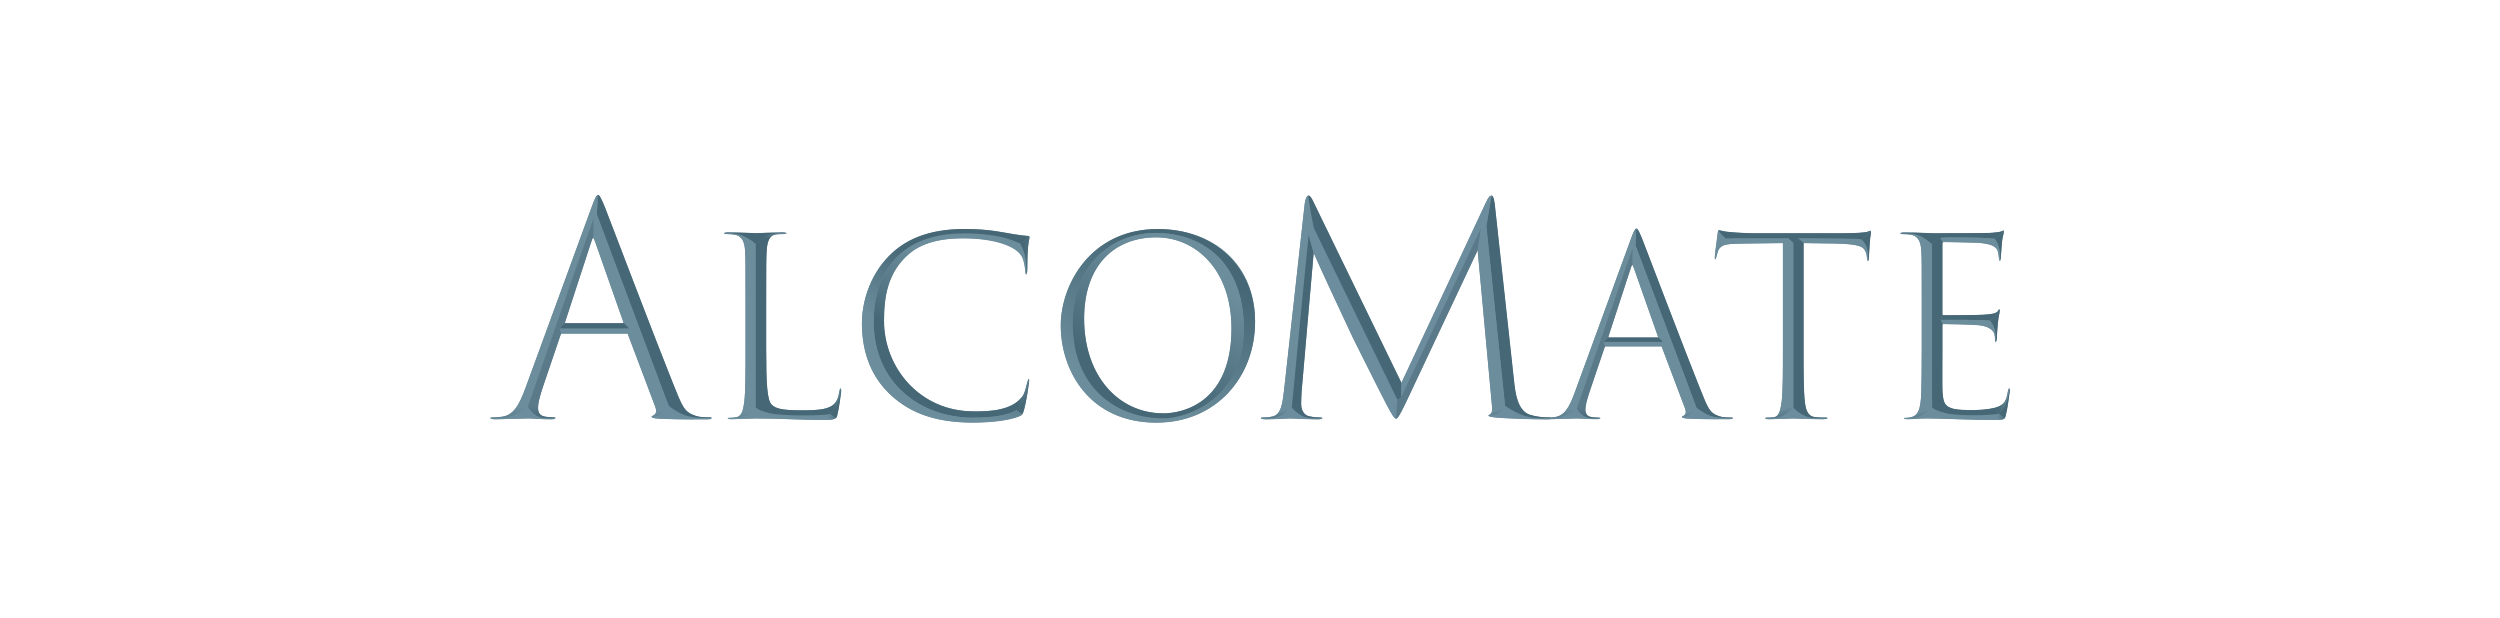 <?xml version="1.0" encoding="UTF-8"?>
<svg id="Layer_2" data-name="Layer 2" xmlns="http://www.w3.org/2000/svg" xmlns:xlink="http://www.w3.org/1999/xlink" viewBox="0 0 510 126">
  <defs>
    <style>
      .cls-1 {
        fill: none;
      }

      .cls-1, .cls-2, .cls-3, .cls-4, .cls-5, .cls-6, .cls-7, .cls-8, .cls-9, .cls-10, .cls-11, .cls-12, .cls-13, .cls-14, .cls-15, .cls-16, .cls-17, .cls-18, .cls-19, .cls-20, .cls-21, .cls-22, .cls-23, .cls-24, .cls-25, .cls-26, .cls-27, .cls-28, .cls-29, .cls-30, .cls-31, .cls-32, .cls-33, .cls-34, .cls-35, .cls-36, .cls-37 {
        stroke-width: 0px;
      }

      .cls-2 {
        fill: url(#linear-gradient);
      }

      .cls-3 {
        fill: url(#linear-gradient-33);
      }

      .cls-4 {
        fill: url(#linear-gradient-29);
      }

      .cls-5 {
        fill: url(#linear-gradient-32);
      }

      .cls-6 {
        fill: url(#linear-gradient-30);
      }

      .cls-7 {
        fill: url(#linear-gradient-31);
      }

      .cls-8 {
        fill: url(#linear-gradient-28);
      }

      .cls-9 {
        fill: url(#linear-gradient-25);
      }

      .cls-10 {
        fill: url(#linear-gradient-11);
      }

      .cls-11 {
        fill: url(#linear-gradient-12);
      }

      .cls-12 {
        fill: url(#linear-gradient-13);
      }

      .cls-13 {
        fill: url(#linear-gradient-10);
      }

      .cls-14 {
        fill: url(#linear-gradient-17);
      }

      .cls-15 {
        fill: url(#linear-gradient-16);
      }

      .cls-16 {
        fill: url(#linear-gradient-19);
      }

      .cls-17 {
        fill: url(#linear-gradient-15);
      }

      .cls-18 {
        fill: url(#linear-gradient-23);
      }

      .cls-19 {
        fill: url(#linear-gradient-21);
      }

      .cls-20 {
        fill: url(#linear-gradient-18);
      }

      .cls-21 {
        fill: url(#linear-gradient-14);
      }

      .cls-22 {
        fill: url(#linear-gradient-22);
      }

      .cls-23 {
        fill: url(#linear-gradient-20);
      }

      .cls-24 {
        fill: url(#linear-gradient-27);
      }

      .cls-25 {
        fill: url(#linear-gradient-24);
      }

      .cls-26 {
        fill: url(#linear-gradient-26);
      }

      .cls-27 {
        fill: url(#linear-gradient-4);
      }

      .cls-28 {
        fill: url(#linear-gradient-2);
      }

      .cls-29 {
        fill: url(#linear-gradient-3);
      }

      .cls-30 {
        fill: url(#linear-gradient-8);
      }

      .cls-31 {
        fill: url(#linear-gradient-9);
      }

      .cls-32 {
        fill: url(#linear-gradient-7);
      }

      .cls-33 {
        fill: url(#linear-gradient-5);
      }

      .cls-34 {
        fill: url(#linear-gradient-6);
      }

      .cls-35 {
        fill: #6c8d9d;
      }

      .cls-36 {
        fill: #466776;
      }

      .cls-37 {
        fill: #5a7a89;
      }
    </style>
    <linearGradient id="linear-gradient" x1="-50.22" y1="-333.24" x2="-48.74" y2="-333.24" gradientTransform="translate(11641.04 1775.54) rotate(90) scale(34.6 -34.6)" gradientUnits="userSpaceOnUse">
      <stop offset="0" stop-color="#466775"/>
      <stop offset=".06" stop-color="#6c8d9c"/>
      <stop offset=".88" stop-color="#6c8d9c"/>
      <stop offset=".99" stop-color="#466775"/>
      <stop offset="1" stop-color="#466775"/>
    </linearGradient>
    <linearGradient id="linear-gradient-2" x1="-50.18" y1="-333.64" x2="-48.69" y2="-333.64" gradientTransform="translate(10122.88 -1543.48) rotate(72.42) scale(30.01 -30.01)" gradientUnits="userSpaceOnUse">
      <stop offset="0" stop-color="#6c8d9c"/>
      <stop offset=".04" stop-color="#6c8d9c"/>
      <stop offset=".91" stop-color="#6c8d9c"/>
      <stop offset=".96" stop-color="#466775"/>
      <stop offset="1" stop-color="#466775"/>
    </linearGradient>
    <linearGradient id="linear-gradient-3" x1="-52.54" y1="-332.82" x2="-51.06" y2="-332.82" gradientTransform="translate(-9036.93 -1359.38) rotate(-90) scale(27.5 -27.5)" gradientUnits="userSpaceOnUse">
      <stop offset="0" stop-color="#466775"/>
      <stop offset="0" stop-color="#466775"/>
      <stop offset=".06" stop-color="#5a7a89"/>
      <stop offset=".87" stop-color="#5a7a89"/>
      <stop offset="1" stop-color="#5a7a89"/>
    </linearGradient>
    <linearGradient id="linear-gradient-4" x1="-49.84" y1="-333.32" x2="-48.36" y2="-333.32" gradientTransform="translate(8766.48 -288.91) rotate(79.25) scale(25.59 -25.59)" gradientUnits="userSpaceOnUse">
      <stop offset="0" stop-color="#6c8d9c"/>
      <stop offset=".04" stop-color="#6c8d9c"/>
      <stop offset=".93" stop-color="#6c8d9c"/>
      <stop offset=".99" stop-color="#466775"/>
      <stop offset="1" stop-color="#466775"/>
    </linearGradient>
    <linearGradient id="linear-gradient-5" x1="-51.26" y1="-329.2" x2="-49.78" y2="-329.2" gradientTransform="translate(-845.29 6615.7) rotate(-180) scale(19.84 -19.84)" gradientUnits="userSpaceOnUse">
      <stop offset="0" stop-color="#466775"/>
      <stop offset=".1" stop-color="#6c8d9c"/>
      <stop offset="1" stop-color="#6c8d9c"/>
    </linearGradient>
    <linearGradient id="linear-gradient-6" x1="-52.36" y1="-335.11" x2="-50.88" y2="-335.11" gradientTransform="translate(-2162.33 -5495.57) rotate(-31.38) scale(17.83 -17.83)" gradientUnits="userSpaceOnUse">
      <stop offset="0" stop-color="#466775"/>
      <stop offset=".75" stop-color="#466775"/>
      <stop offset=".9" stop-color="#6c8d9c"/>
      <stop offset="1" stop-color="#6c8d9c"/>
    </linearGradient>
    <linearGradient id="linear-gradient-7" x1="-54.76" y1="-334.55" x2="-53.28" y2="-334.55" gradientTransform="translate(-2361.09 -1227.52) rotate(-72.3) scale(8.36 -8.36)" gradientUnits="userSpaceOnUse">
      <stop offset="0" stop-color="#466775"/>
      <stop offset=".6" stop-color="#466775"/>
      <stop offset=".77" stop-color="#6c8d9c"/>
      <stop offset="1" stop-color="#6c8d9c"/>
    </linearGradient>
    <linearGradient id="linear-gradient-8" x1="-49.74" y1="-339.07" x2="-48.26" y2="-339.07" gradientTransform="translate(791.61 -3940.63) scale(11.86 -11.86)" gradientUnits="userSpaceOnUse">
      <stop offset="0" stop-color="#466775"/>
      <stop offset=".38" stop-color="#466775"/>
      <stop offset=".77" stop-color="#6c8d9c"/>
      <stop offset="1" stop-color="#6c8d9c"/>
    </linearGradient>
    <linearGradient id="linear-gradient-9" x1="-49.91" y1="-336.11" x2="-48.43" y2="-336.11" gradientTransform="translate(895.91 -4618.37) scale(13.9 -13.9)" gradientUnits="userSpaceOnUse">
      <stop offset="0" stop-color="#466775"/>
      <stop offset=".31" stop-color="#466775"/>
      <stop offset=".73" stop-color="#6c8d9c"/>
      <stop offset="1" stop-color="#6c8d9c"/>
    </linearGradient>
    <linearGradient id="linear-gradient-10" x1="-53.63" y1="-337.37" x2="-52.15" y2="-337.37" gradientTransform="translate(-1840.84 -2139.16) rotate(-51.64) scale(8.85 -8.85)" gradientUnits="userSpaceOnUse">
      <stop offset="0" stop-color="#466775"/>
      <stop offset=".29" stop-color="#466775"/>
      <stop offset=".9" stop-color="#6c8d9c"/>
      <stop offset="1" stop-color="#6c8d9c"/>
    </linearGradient>
    <linearGradient id="linear-gradient-11" x1="-52.3" y1="-333.97" x2="-50.82" y2="-333.97" gradientTransform="translate(-7393.22 -4726.1) rotate(-66.5) scale(26.56 -26.56)" gradientUnits="userSpaceOnUse">
      <stop offset="0" stop-color="#466775"/>
      <stop offset=".36" stop-color="#466775"/>
      <stop offset=".79" stop-color="#6c8d9c"/>
      <stop offset="1" stop-color="#6c8d9c"/>
    </linearGradient>
    <linearGradient id="linear-gradient-12" x1="-51.75" y1="-333.97" x2="-50.27" y2="-333.97" gradientTransform="translate(-7555.06 -8667.68) rotate(-50.3) scale(34.56 -34.56)" gradientUnits="userSpaceOnUse">
      <stop offset="0" stop-color="#6c8d9c"/>
      <stop offset=".18" stop-color="#6c8d9c"/>
      <stop offset=".48" stop-color="#466775"/>
      <stop offset=".81" stop-color="#466775"/>
      <stop offset="1" stop-color="#6c8d9c"/>
    </linearGradient>
    <linearGradient id="linear-gradient-13" x1="-52.02" y1="-334.51" x2="-50.54" y2="-334.51" gradientTransform="translate(-7010.46 -5109.71) rotate(-63.18) scale(26.31 -26.31)" gradientUnits="userSpaceOnUse">
      <stop offset="0" stop-color="#6c8d9c"/>
      <stop offset=".11" stop-color="#6c8d9c"/>
      <stop offset=".86" stop-color="#466775"/>
      <stop offset="1" stop-color="#466775"/>
    </linearGradient>
    <linearGradient id="linear-gradient-14" x1="-52.01" y1="-334.59" x2="-50.53" y2="-334.59" gradientTransform="translate(-6594.88 -5075.45) rotate(-61.74) scale(25.26 -25.26)" gradientUnits="userSpaceOnUse">
      <stop offset="0" stop-color="#466775"/>
      <stop offset=".19" stop-color="#466775"/>
      <stop offset=".85" stop-color="#6c8d9c"/>
      <stop offset="1" stop-color="#6c8d9c"/>
    </linearGradient>
    <linearGradient id="linear-gradient-15" x1="-49.96" y1="-332.1" x2="-48.47" y2="-332.1" gradientTransform="translate(10838.99 -115.77) rotate(80.6) scale(31.51 -31.51)" gradientUnits="userSpaceOnUse">
      <stop offset="0" stop-color="#6c8d9c"/>
      <stop offset=".93" stop-color="#6c8d9c"/>
      <stop offset=".97" stop-color="#466775"/>
      <stop offset="1" stop-color="#466775"/>
    </linearGradient>
    <linearGradient id="linear-gradient-16" x1="-49.33" y1="-331.64" x2="-47.85" y2="-331.64" gradientTransform="translate(8836.72 -1316.99) rotate(72.45) scale(25.79 -25.79)" gradientUnits="userSpaceOnUse">
      <stop offset="0" stop-color="#6c8d9c"/>
      <stop offset=".92" stop-color="#6c8d9c"/>
      <stop offset=".98" stop-color="#466775"/>
      <stop offset="1" stop-color="#466775"/>
    </linearGradient>
    <linearGradient id="linear-gradient-17" x1="-50" y1="-330.95" x2="-48.52" y2="-330.95" gradientTransform="translate(10057.74 1515.65) rotate(90) scale(29.41 -29.41)" xlink:href="#linear-gradient"/>
    <linearGradient id="linear-gradient-18" x1="-49.14" y1="-331.2" x2="-47.66" y2="-331.2" gradientTransform="translate(8767.31 -1305.52) rotate(72.42) scale(25.51 -25.51)" xlink:href="#linear-gradient-2"/>
    <linearGradient id="linear-gradient-19" x1="-52.82" y1="-335.7" x2="-51.33" y2="-335.7" gradientTransform="translate(-7518.53 -1149.03) rotate(-90) scale(23.37 -23.37)" xlink:href="#linear-gradient-3"/>
    <linearGradient id="linear-gradient-20" x1="-34.96" y1="-343.49" x2="-33.48" y2="-343.49" gradientTransform="translate(485.24 -1293.11) scale(3.91 -3.91)" gradientUnits="userSpaceOnUse">
      <stop offset="0" stop-color="#6c8d9c"/>
      <stop offset=".65" stop-color="#6c8d9c"/>
      <stop offset="1" stop-color="#6c8d9c"/>
    </linearGradient>
    <linearGradient id="linear-gradient-21" x1="-54.44" y1="-330.89" x2="-52.96" y2="-330.89" gradientTransform="translate(-711.69 6593.7) rotate(-180) scale(19.77 -19.77)" gradientUnits="userSpaceOnUse">
      <stop offset="0" stop-color="#6c8d9c"/>
      <stop offset=".44" stop-color="#6c8d9c"/>
      <stop offset=".95" stop-color="#466775"/>
      <stop offset="1" stop-color="#466775"/>
    </linearGradient>
    <linearGradient id="linear-gradient-22" x1="-43.81" y1="-337.39" x2="-42.33" y2="-337.39" gradientTransform="translate(785.48 -3172.66) scale(9.55 -9.55)" gradientUnits="userSpaceOnUse">
      <stop offset="0" stop-color="#6c8d9c"/>
      <stop offset=".85" stop-color="#6c8d9c"/>
      <stop offset=".93" stop-color="#6c8d9c"/>
      <stop offset="1" stop-color="#6c8d9c"/>
    </linearGradient>
    <linearGradient id="linear-gradient-23" x1="-58.65" y1="-328.95" x2="-57.16" y2="-328.95" gradientTransform="translate(-185.96 3247.03) rotate(-180) scale(9.72 -9.72)" gradientUnits="userSpaceOnUse">
      <stop offset="0" stop-color="#6c8d9c"/>
      <stop offset=".25" stop-color="#466775"/>
      <stop offset="1" stop-color="#466775"/>
    </linearGradient>
    <linearGradient id="linear-gradient-24" x1="-50.19" y1="-363.77" x2="-48.71" y2="-363.77" gradientTransform="translate(-402.32 -467.02) rotate(-63.98) scale(2.55 -2.55)" gradientUnits="userSpaceOnUse">
      <stop offset="0" stop-color="#466775"/>
      <stop offset=".42" stop-color="#466775"/>
      <stop offset=".87" stop-color="#6c8d9c"/>
      <stop offset="1" stop-color="#6c8d9c"/>
    </linearGradient>
    <linearGradient id="linear-gradient-25" x1="-49.14" y1="-330.8" x2="-47.65" y2="-330.8" gradientTransform="translate(8719.83 -939.35) rotate(74.81) scale(25.18 -25.18)" gradientUnits="userSpaceOnUse">
      <stop offset="0" stop-color="#6c8d9c"/>
      <stop offset=".04" stop-color="#6c8d9c"/>
      <stop offset=".93" stop-color="#6c8d9c"/>
      <stop offset=".99" stop-color="#466775"/>
      <stop offset="1" stop-color="#466775"/>
    </linearGradient>
    <linearGradient id="linear-gradient-26" x1="-43.33" y1="-338.42" x2="-41.84" y2="-338.42" gradientTransform="translate(838.39 -3388) scale(10.2 -10.2)" gradientUnits="userSpaceOnUse">
      <stop offset="0" stop-color="#466775"/>
      <stop offset=".71" stop-color="#466775"/>
      <stop offset="1" stop-color="#6c8d9c"/>
    </linearGradient>
    <linearGradient id="linear-gradient-27" x1="-40.64" y1="-340.75" x2="-39.16" y2="-340.75" gradientTransform="translate(703.53 -2507.61) scale(7.56 -7.56)" gradientUnits="userSpaceOnUse">
      <stop offset="0" stop-color="#6c8d9c"/>
      <stop offset=".8" stop-color="#6c8d9c"/>
      <stop offset=".92" stop-color="#6c8d9c"/>
      <stop offset="1" stop-color="#6c8d9c"/>
    </linearGradient>
    <linearGradient id="linear-gradient-28" x1="-49.09" y1="-330.31" x2="-47.61" y2="-330.31" gradientTransform="translate(8600.77 -607.87) rotate(76.97) scale(24.67 -24.67)" gradientUnits="userSpaceOnUse">
      <stop offset="0" stop-color="#6c8d9c"/>
      <stop offset=".02" stop-color="#6c8d9c"/>
      <stop offset=".94" stop-color="#6c8d9c"/>
      <stop offset="1" stop-color="#466775"/>
    </linearGradient>
    <linearGradient id="linear-gradient-29" x1="-58.99" y1="-325.68" x2="-57.51" y2="-325.68" gradientTransform="translate(-199.41 3444.14) rotate(-180) scale(10.32 -10.32)" gradientUnits="userSpaceOnUse">
      <stop offset="0" stop-color="#466775"/>
      <stop offset="0" stop-color="#466775"/>
      <stop offset=".13" stop-color="#6c8d9c"/>
      <stop offset="1" stop-color="#6c8d9c"/>
    </linearGradient>
    <linearGradient id="linear-gradient-30" x1="-46.31" y1="-335.45" x2="-44.83" y2="-335.45" gradientTransform="translate(1134.03 -5356.33) scale(16.11 -16.11)" gradientUnits="userSpaceOnUse">
      <stop offset="0" stop-color="#466775"/>
      <stop offset=".85" stop-color="#466775"/>
      <stop offset="1" stop-color="#6c8d9c"/>
    </linearGradient>
    <linearGradient id="linear-gradient-31" x1="-44.55" y1="-343.62" x2="-43.07" y2="-343.62" gradientTransform="translate(-631.93 -2244.37) rotate(-31.4) scale(7.36 -7.36)" gradientUnits="userSpaceOnUse">
      <stop offset="0" stop-color="#466775"/>
      <stop offset=".19" stop-color="#466775"/>
      <stop offset=".57" stop-color="#6c8d9c"/>
      <stop offset="1" stop-color="#6c8d9c"/>
    </linearGradient>
    <linearGradient id="linear-gradient-32" x1="-41.88" y1="-337.9" x2="-40.4" y2="-337.9" gradientTransform="translate(753.1 -2836.06) scale(8.54 -8.54)" gradientUnits="userSpaceOnUse">
      <stop offset="0" stop-color="#6c8d9c"/>
      <stop offset=".82" stop-color="#6c8d9c"/>
      <stop offset=".92" stop-color="#6c8d9c"/>
      <stop offset="1" stop-color="#6c8d9c"/>
    </linearGradient>
    <linearGradient id="linear-gradient-33" x1="-36.21" y1="-357.85" x2="-34.73" y2="-357.85" gradientTransform="translate(-138.46 -890.44) rotate(-35.37) scale(3.05 -3.05)" gradientUnits="userSpaceOnUse">
      <stop offset="0" stop-color="#466775"/>
      <stop offset=".54" stop-color="#466775"/>
      <stop offset=".58" stop-color="#6c8d9c"/>
      <stop offset="1" stop-color="#6c8d9c"/>
    </linearGradient>
  </defs>
  <g id="Layer_2-2" data-name="Layer 2">
    <g>
      <g id="Layer_10" data-name="Layer 10">
        <rect class="cls-1" width="510" height="126"/>
      </g>
      <g>
        <g>
          <path class="cls-35" d="m121,48.51c-.13,0-.22.26-.43.9l-.03.08-5.28,16.19c-.04.12-.06.21-.02.25.03.04.08.06.11.06h11.68c.11,0,.16-.03.19-.06.03-.04,0-.1-.02-.17,0-.02-.02-.05-.02-.07l-5.69-16.19c-.25-.69-.36-.98-.49-.98m20.52,37.02c-2.62,0-4.86-.04-6.84-.13-1.58-.06-1.75-.29-1.75-.39,0-.08.12-.13.28-.21.04-.02.08-.04.12-.06.38-.23.76-.63.37-1.76l-5.57-14.75c-.06-.19-.07-.18-.26-.18h-13.28c-.14,0-.15,0-.26.3l-3.62,10.67c-.99,2.96-1.2,4.43-.75,5.25.2.36.53.59,1.01.71.77.18,1.43.18,1.79.18.42,0,.56.08.56.15,0,.03-.16.21-.86.21-1.42,0-2.65-.07-3.54-.13-.48-.03-.85-.05-1.08-.05-.2,0-.95.02-1.9.05-1.65.05-3.9.12-4.92.12-.81,0-.98-.17-.98-.21,0-.1.19-.15.56-.15.48,0,.89,0,1.78-.12,2.37-.3,3.55-2.35,4.89-6.01l13.4-36.64c.62-1.77,1.05-2.59,1.34-2.59.23,0,.54.42,1.4,2.53.2.52,1.02,2.66,2.16,5.63,3.1,8.11,8.88,23.21,11.54,29.83.14.34.27.66.39.97,1.77,4.41,2.14,5.32,4.43,6.1.89.3,2.02.3,2.62.3.42,0,.62.05.62.15,0,0-.02.21-.86.21-.2,0-.48,0-.82,0-.53,0-1.19,0-1.95,0"/>
          <path class="cls-35" d="m139.29,84.55c-1.15-.52-2.42-1.33-2.92-1.85-.22.55-1.05,1.52-2.09,2.03-.5.24-.94.31-1.37.27,0,0,0,.01,0,.02,0,.12.18.36,1.78.42,4.09.18,8.3.12,9.61.12.7,0,.86-.15.89-.22-2.25,0-4.4-.11-5.89-.77"/>
          <path class="cls-35" d="m109.47,84.83c-.87-.52-1.47-1.28-1.8-1.83-.52.42-1.54,1.03-2.95,1.71-1.34.64-2.74.66-4.72.59,0,0,0,0,0,0,0,.06.18.24,1.01.24,1.6,0,6.29-.18,6.82-.18.65,0,2.43.18,4.62.18.71,0,.89-.18.89-.24,0,0,0,0,0,0-1.61.06-2.9.1-3.87-.48"/>
          <path class="cls-36" d="m144.53,85.13c-.59,0-1.72,0-2.61-.3-2.43-.83-2.67-1.78-4.8-7.06-3.62-9.01-12.93-33.5-13.7-35.46-.89-2.19-1.19-2.55-1.42-2.55,0,0-.01,0-.02,0l-.21,4.01,14.61,38.92s0,0,0,0c.49.53,1.76,1.34,2.92,1.85,1.49.67,3.64.77,5.89.77,0,0,0-.01,0-.02,0-.12-.18-.18-.65-.18"/>
          <path class="cls-2" d="m121.76,43.78l.21-4.01c-.24.02-.59.48-1.34,2.61l-13.4,36.64c-1.36,3.74-2.55,5.69-4.86,5.99-.89.12-1.3.12-1.78.12-.41,0-.58.06-.59.17,1.98.07,3.37.05,4.72-.59,1.42-.67,2.43-1.29,2.95-1.71,3.35-9.64,13.26-38.18,13.41-38.42.34-.49.68-.81.68-.81"/>
          <path class="cls-28" d="m121.76,43.78s-.34.31-.68.81l-.09,3.96c.11-.01.23.3.47.96l5.69,16.19c.03.09.06.15.05.18l1.13,1.12-.31,1.09s.05.07.08.16l5.57,14.76c.42,1.19-.06,1.54-.36,1.72-.23.11-.4.17-.41.28.43.04.87-.03,1.37-.27,1.04-.5,1.87-1.47,2.09-2.02l-14.61-38.92"/>
          <path class="cls-29" d="m115.3,65.68l5.28-16.19c.21-.62.31-.94.42-.96l.09-3.96c-.16.23-10.07,28.77-13.41,38.41.33.55.93,1.31,1.8,1.83.97.58,2.26.54,3.87.48,0-.12-.24-.18-.59-.18s-1.01,0-1.78-.18c-1.66-.42-1.48-2.19-.24-5.93l3.62-10.67c.07-.18.1-.25.14-.28l-.31-1.09,1.1-1.09s-.02-.1.02-.21"/>
          <path class="cls-35" d="m114.17,66.99l.31,1.09s.05-.02.1-.02h13.28c.09,0,.13,0,.16.02l.31-1.09h-14.17"/>
          <path class="cls-36" d="m127.21,65.87s-.05.05-.17.05h-11.68s-.07,0-.08-.02l-1.1,1.09h14.17l-1.13-1.12"/>
        </g>
        <g>
          <path class="cls-35" d="m167.7,85.65c-2.1,0-4.16-.07-6.34-.14-2.28-.08-4.64-.16-7.16-.16-.59,0-1.46.04-2.38.07-.93.04-1.89.08-2.56.08s-.78-.08-.78-.13c0-.08.13-.13.33-.13.59,0,1.13-.05,1.52-.15,1.12-.25,1.33-1.76,1.53-3.22v-.03c.24-2.12.23-6.01.23-10.94v-8.87c0-7.86.01-9.27-.09-10.89-.09-1.48-.41-3.02-2.23-3.3-.36-.05-.76-.1-1.41-.1-.52,0-.63-.07-.63-.13,0-.08.21-.18.78-.18,1.7,0,3.94.09,5.02.13.37.01.61.02.68.02.07,0,.44-.01.95-.03,1.28-.05,3.42-.12,4.5-.12.57,0,.78.11.78.18,0,.06-.18.13-.53.13-.41,0-1.26,0-1.77.1-1.08.23-1.63,1.24-1.75,3.3-.1,1.61-.11,3.03-.11,10.89v8.97c0,7.08.18,10.61,1.13,11.56.76.76,1.95,1.17,6.07,1.17,1.53,0,3.64,0,5-.4,1.5-.45,2.43-1.14,2.74-3.35.11-.61.21-.73.28-.73,0,0,.01,0,.02.01.06.07.1.4.06.72v.06c-.27,2.14-.56,3.84-.81,4.77-.2.74-.79.84-3.05.84"/>
          <path class="cls-36" d="m168.57,83.29s-.1.03-.1.03l.77,1.13s.08-.01.08-.01l.02-.02-.77-1.12"/>
          <path class="cls-36" d="m154.19,49.84c.43-.45,1.19-1.06,2.09-1.6,1.07-.64,2.36-.64,4.16-.64-.03-.1-.28-.19-.8-.19-1.51,0-5.19.15-5.44.15s-3.43-.15-5.7-.15c-.57,0-.78.09-.8.19,1.88,0,2.96.09,4.16.68,1.13.55,1.88,1.13,2.33,1.55"/>
          <path class="cls-27" d="m151.86,48.28c-1.21-.59-2.29-.68-4.16-.68,0,0,0,.01,0,.02,0,.1.2.15.66.15.66,0,1.06.05,1.41.1,1.66.25,2.12,1.56,2.22,3.28.1,1.61.1,3.02.1,10.89v8.87c0,4.84,0,8.82-.25,10.94-.2,1.46-.4,2.97-1.51,3.23-.6.15-1.36.15-1.51.15-.2,0-.35.05-.35.15,1.55,0,2.7-.06,3.67-.64.9-.54,1.65-1.14,2.08-1.6v-33.3c-.45-.42-1.21-1.01-2.33-1.55"/>
          <path class="cls-36" d="m170.78,84.81c.4-1.51.76-4.44.81-4.84.05-.35,0-.74-.1-.75-.31,3.4-1.38,4.43-2.15,5.24.46.34.77.59,1.11.88.17-.12.27-.29.33-.52"/>
          <path class="cls-33" d="m156.84,84.25c-1.24-.32-2.19-.7-2.65-1.12-.43.45-1.18,1.06-2.08,1.6-.97.58-2.12.63-3.67.64,0,0,0,0,0,0,0,.1.25.15.81.15,1.31,0,3.73-.15,4.94-.15,4.89,0,9.17.3,13.51.3,1.58,0,2.35-.05,2.74-.33-.33-.29-.65-.54-1.11-.88-1.55.38-9.9.45-12.49-.21"/>
          <path class="cls-34" d="m171.49,79.22s0,0,0,0c-.1,0-.2.2-.3.76-.3,2.14-1.19,2.86-2.67,3.31l.81,1.18s.02,0,.02,0c.77-.81,1.84-1.84,2.15-5.24"/>
          <path class="cls-32" d="m168.46,83.3c-1.36.4-3.48.4-4.99.4-3.93,0-5.24-.35-6.05-1.16-.91-.91-1.11-4.13-1.11-11.54v-8.97c0-7.86,0-9.27.1-10.89.1-1.76.5-3.02,1.71-3.28.5-.1,1.36-.1,1.76-.1.3,0,.55-.05.55-.15,0,0,0-.01,0-.02-1.8,0-3.09,0-4.16.64-.9.54-1.66,1.14-2.09,1.6v33.3c.45.42,1.4.8,2.65,1.12,2.58.66,10.87.59,12.47.21l-.81-1.18s-.03,0-.05.01"/>
        </g>
        <g>
          <path class="cls-35" d="m198.54,86.2c-3.74,0-6.89-.45-9.65-1.38-2.63-.89-4.91-2.21-6.97-4.06-4.04-3.62-6.09-8.64-6.09-14.9,0-1.18.15-3.59,1.14-6.46.98-2.83,2.49-5.28,4.5-7.29,3.62-3.62,8.65-5.39,15.35-5.39,1.21,0,4.33.06,7.3.6,1.02.19,4.63.81,5.55.81.13,0,.23.04.29.11.05.07.07.16.04.26l-.02.11c-.16.74-.43,1.98-.43,6.3,0,1-.2,1.03-.23,1.03-.09,0-.14-.34-.18-.88v-.03c-.05-.5-.16-1.55-.51-2.5-.46-1.25-1.91-2.27-4.2-2.96-2.13-.64-4.89-.98-7.97-.98s-5.58.4-7.66,1.2c-1.55.59-2.84,1.41-3.95,2.49-1.74,1.67-2.93,3.62-3.65,5.98-.61,1.98-.89,4.27-.89,7.19,0,2.39.45,4.73,1.33,6.95.87,2.21,2.13,4.19,3.73,5.9,3.4,3.62,8.08,5.62,13.16,5.62,3.88,0,7.85-.23,10-2.98.46-.59.71-1.55.93-2.39.04-.17.09-.34.13-.49l.02-.07c.12-.46.18-.67.26-.67,0,0,0,0,.02,0,.05.06.06.34.01.72,0,.03,0,.07-.02.13-.44,3.17-.81,4.78-1.04,5.56-.25.81-.35.9-.99,1.19-1.97.79-5.45,1.26-9.31,1.26"/>
          <path class="cls-36" d="m203.74,84.81v-1.24s-.08.02-.1.02v1.24s.08-.01.1-.02"/>
          <path class="cls-30" d="m208.52,84.55c.14-.16.23-.39.35-.79.55-1.86,1.01-5.34,1.06-5.7.05-.4.05-.76-.05-.76,0,0-.02,0-.03,0-.41,3.85-1.69,5.46-2.48,6.37.41.27.8.57,1.15.87"/>
          <path class="cls-31" d="m210,48.26c-.5.45-1.43,1.15-1.89,1.43,0,0,0,0,0,0,1.1,2.18,1.24,3.41,1.25,6.28.1-.05.21-.29.21-1.05,0-4.54.3-5.7.45-6.4.02-.1.01-.19-.04-.27"/>
          <path class="cls-13" d="m207.37,83.68c.8-.91,2.08-2.52,2.48-6.37-.09.04-.19.25-.32.75-.25.91-.45,2.17-1.01,2.87-1.18,1.5-2.9,2.25-4.84,2.62v1.29c1.9-.31,3-.77,3.69-1.17"/>
          <path class="cls-10" d="m198.54,83.91c-10.79,0-18.19-8.82-18.19-18.45,0-5.14.86-9.63,4.54-13.15,1.76-1.71,4.89-3.68,11.59-3.68,6,0,11.19,1.51,12.15,4.13.35.96.45,1.81.5,2.32.05.71.1.91.2.91.01,0,.02,0,.04,0,0-2.87-.15-4.11-1.25-6.28-2.62-1.26-6.03-2.08-11.48-2.08-12.95,0-18.4,7.87-18.4,18.05,0,12.45,9.53,19.54,20.24,19.54,2.21,0,3.9-.14,5.22-.35v-1.29c-1.63.31-3.41.35-5.14.35"/>
          <path class="cls-11" d="m203.69,84.85c-1.31.21-3.01.35-5.22.35-10.71,0-20.24-7.09-20.24-19.54,0-10.18,5.44-18.05,18.4-18.05,1.8,0,3.38.09,4.79.26,2.84.34,4.95.98,6.7,1.83,0,0,0,0,0,0,.46-.29,1.38-.98,1.89-1.43-.06-.08-.16-.14-.32-.14-.91,0-4.49-.6-5.54-.81-.88-.16-1.8-.28-2.72-.38-1.66-.17-3.29-.23-4.59-.23-7.76,0-12.35,2.37-15.37,5.39-4.49,4.49-5.64,10.38-5.64,13.76,0,4.79,1.21,10.53,6.1,14.92,3.98,3.58,9.07,5.44,16.63,5.44,1.65,0,3.46-.09,5.14-.3,1.6-.2,3.08-.51,4.18-.95.33-.15.52-.25.65-.42-.35-.3-.74-.6-1.15-.87-.69.4-1.79.86-3.69,1.17"/>
        </g>
        <g>
          <path class="cls-35" d="m235.89,48.4c-4.31,0-7.95,1.44-10.53,4.16-1.34,1.41-2.38,3.16-3.09,5.19-.74,2.13-1.12,4.57-1.12,7.26,0,2.87.42,5.55,1.25,7.98.79,2.33,1.94,4.38,3.42,6.09,2.93,3.39,7,5.26,11.48,5.26,1.5,0,5.35-.31,8.67-3.15,1.6-1.36,2.85-3.14,3.73-5.26,1.02-2.48,1.54-5.47,1.54-8.9,0-5.67-1.62-10.46-4.68-13.85-2.78-3.08-6.57-4.77-10.67-4.77m.05,37.8c-3.28,0-6.27-.61-8.87-1.82-2.36-1.09-4.4-2.67-6.07-4.68-2.92-3.52-4.59-8.37-4.59-13.29,0-4.51,1.76-9.33,4.71-12.9,2.55-3.09,7.25-6.78,15.13-6.78,2.81,0,5.46.44,7.87,1.3,2.4.86,4.51,2.12,6.27,3.74,3.69,3.4,5.64,8.19,5.64,13.83s-1.95,10.75-5.49,14.52c-1.79,1.91-3.92,3.4-6.33,4.43-2.53,1.08-5.31,1.63-8.26,1.63"/>
          <path class="cls-12" d="m237.36,85.33c-9.64,0-18.51-6.28-18.51-19.29,0-12.25,8.12-18.52,17.02-18.52s17.86,5.59,17.86,19.54-11.57,18.26-16.37,18.26m-1.12-38.61c-13.91,0-19.86,11.54-19.86,19.71,0,9.07,5.75,19.81,19.55,19.81,12.15,0,20.11-9.32,20.11-20.61s-8.47-18.9-19.81-18.9"/>
          <path class="cls-21" d="m237.3,84.31c-9.07,0-16.13-7.56-16.13-19.3,0-11.04,6.3-16.58,14.72-16.58,7.96,0,15.32,6.5,15.32,18.6,0,14.67-9.37,17.29-13.91,17.29m-1.43-36.79c-8.89,0-17.02,6.27-17.02,18.52,0,13.02,8.87,19.29,18.51,19.29,4.79,0,16.37-4.04,16.37-18.26s-9.02-19.54-17.86-19.54"/>
        </g>
        <g>
          <path class="cls-35" d="m315.54,85.52c-3.39,0-8.12-.19-10.26-.36-1.52-.13-1.63-.33-1.63-.39,0-.07.05-.09.15-.13.08-.03.17-.06.26-.15.48-.36.37-1.36.25-2.42v-.04s-2.85-30.95-2.85-30.95c0-.01-.01-.02-.02-.03,0,0,0,0,0,0-.01,0-.02,0-.03.02l-14.7,31.19c-1.25,2.61-1.65,3.13-1.93,3.13s-.73-.66-1.81-2.71c-.63-1.2-2.31-4.48-6.72-13.32-.11-.23-.19-.38-.22-.44-.55-1.09-7.37-15.76-8-17.31,0-.01-.02-.02-.03-.02,0,0,0,0,0,0-.01,0-.02.01-.03.03l-2.43,27.93-.02.27c-.05.83-.1,1.61-.1,2.52,0,1.4.61,2.36,1.62,2.58,1.01.24,1.77.24,2.14.24.42,0,.56.08.56.15,0,.03-.16.21-.86.21-1.5,0-3.35-.08-4.58-.14-.56-.02-.96-.04-1.12-.04-.2,0-.7.02-1.34.05-1.11.05-2.62.12-3.64.12-.81,0-.98-.17-.98-.21,0-.1.19-.15.56-.15.48,0,.89,0,1.78-.18,1.79-.35,2.08-2.76,2.36-5.08l.03-.28,4.21-38.01c.19-1.47.58-1.69.8-1.69.24,0,.55.44,1.04,1.47l17.85,36.72s.02.03.03.03h0s.02-.02.03-.03l17.19-36.71c.55-1.23.84-1.47,1.16-1.47.13,0,.44.16.62,1.63l3.97,36.35c.24,2.2.65,5.89,3.22,6.72,1.72.53,3.1.53,3.69.53.42,0,.62.05.62.15,0,.03-.16.21-.86.21"/>
          <path class="cls-35" d="m265.72,84.88c-.77-.36-1.75-1.21-2.19-1.73-.56.45-1.14,1.06-2.44,1.69-1.37.66-3.15.5-3.88.44,0,.01,0,.03,0,.04,0,.06.18.24,1.01.24,1.6,0,4.45-.18,4.98-.18.47,0,3.5.18,5.69.18.71,0,.89-.18.89-.24-1.61.1-3.04.04-4.05-.43"/>
          <path class="cls-35" d="m310.28,84.57c-1.58-.66-2.62-1.35-3.24-1.83-.25.54-.92,1.3-1.7,1.73-.41.23-1.05.3-1.7.29,0,0,0,.02,0,.03,0,.12.3.3,1.66.42,2.25.18,7.06.36,10.26.36.71,0,.89-.18.89-.24-2.12.07-4.21.07-6.16-.74"/>
          <path class="cls-17" d="m268.01,46.51s-1.07-5.46-1.12-6.6c-.28.07-.58.48-.74,1.71l-4.21,38.01c-.3,2.43-.53,4.98-2.37,5.34-.89.18-1.3.18-1.78.18-.37,0-.55.05-.59.14.74.06,2.51.23,3.88-.44,1.3-.63,1.87-1.23,2.43-1.68,1.01-10.5,3.39-35.03,3.45-35.29.07-.33.23-.79,1.04-1.36"/>
          <path class="cls-36" d="m315.78,85.13c-.59,0-1.96,0-3.68-.53-2.55-.83-2.96-4.57-3.2-6.7l-3.97-36.35c-.18-1.42-.47-1.66-.65-1.66l-1.07,6.23,3.82,36.61c.62.48,1.66,1.17,3.24,1.83,1.95.81,4.04.82,6.16.74,0-.12-.18-.18-.65-.18"/>
          <path class="cls-36" d="m263.52,83.16s0,0,0,0c.44.51,1.42,1.37,2.19,1.73,1.01.47,2.44.53,4.05.43,0-.12-.24-.18-.59-.18s-1.13,0-2.13-.24c-.83-.18-1.6-.95-1.6-2.55,0-1.01.06-1.84.12-2.79l2.43-27.93-1.02-3.76c-.06.26-2.43,24.79-3.45,35.29"/>
          <path class="cls-35" d="m268.01,46.51c-.81.57-.97,1.03-1.04,1.36l1.02,3.76c.65,1.6,7.47,16.25,8,17.31.3.59,5.4,10.85,6.94,13.76,1.13,2.13,1.54,2.73,1.84,2.73l.28-3.91-17.04-35.01"/>
          <path class="cls-36" d="m268.05,41.37c-.53-1.13-.83-1.48-1.07-1.48-.03,0-.06,0-.09.01.05,1.15,1.12,6.6,1.12,6.6l17.04,35.01c.62-.24.79-.48.79-.48l.05-2.97-17.85-36.7"/>
          <path class="cls-35" d="m303.09,41.37l-17.19,36.7-.05,2.97s16.18-34.36,16.3-34.52c.11-.16.69-.35,1.07-.4l1.07-6.23c-.36,0-.65.3-1.19,1.48"/>
          <path class="cls-37" d="m285.84,81.04s-.18.23-.79.48l-.28,3.91c.3,0,.71-.53,1.96-3.14l14.7-31.19.71-4.57c-.11.16-16.3,34.52-16.3,34.52"/>
          <path class="cls-15" d="m303.21,46.12c-.38.06-.95.24-1.07.4l-.71,4.57,2.85,30.95c.12,1.07.24,2.08-.24,2.43-.17.17-.39.12-.41.27.65.02,1.29-.06,1.7-.29.79-.43,1.45-1.19,1.7-1.73l-3.82-36.61"/>
        </g>
        <g>
          <path class="cls-35" d="m332.98,54.04c-.11,0-.18.22-.36.76l-.02.07-4.49,13.76c-.03.1-.05.18-.02.21.02.03.06.05.09.05h9.93c.1,0,.14-.02.16-.05.02-.03,0-.08-.02-.14,0-.02-.01-.04-.02-.06l-4.84-13.76c-.21-.59-.31-.83-.42-.83m17.45,31.46c-2.23,0-4.13-.04-5.81-.11-1.34-.05-1.49-.25-1.49-.33,0-.07.1-.11.24-.18.03-.02.07-.03.1-.05.32-.19.65-.54.31-1.49l-4.74-12.54c-.05-.16-.06-.15-.23-.15h-11.29c-.12,0-.12,0-.23.26l-3.07,9.07c-.84,2.52-1.02,3.77-.64,4.46.17.3.45.5.85.6.66.15,1.22.15,1.52.15.35,0,.48.07.48.13,0,.03-.13.18-.73.18-1.21,0-2.25-.06-3.01-.11-.4-.02-.72-.04-.92-.04-.17,0-.81.02-1.62.05-1.4.04-3.32.11-4.18.11-.69,0-.83-.15-.83-.18,0-.08.16-.13.48-.13.41,0,.76,0,1.52-.1,2.02-.26,3.02-1.99,4.15-5.11l11.39-31.15c.53-1.5.89-2.2,1.14-2.2.19,0,.46.36,1.19,2.15.17.44.87,2.26,1.84,4.78,2.64,6.9,7.55,19.73,9.81,25.35.12.29.23.56.33.82,1.51,3.74,1.82,4.52,3.77,5.19.76.25,1.71.25,2.23.25.36,0,.53.04.53.13,0,0-.02.18-.73.18-.17,0-.41,0-.69,0-.45,0-1.01,0-1.66,0"/>
          <path class="cls-35" d="m348.53,84.68c-.98-.44-2.06-1.13-2.48-1.57-.19.47-.89,1.29-1.78,1.72-.43.21-.8.27-1.17.23,0,0,0,0,0,.01,0,.1.15.3,1.51.35,3.48.15,7.06.1,8.16.1.6,0,.73-.13.75-.19-1.91,0-3.74-.09-5.01-.66"/>
          <path class="cls-35" d="m323.18,84.91c-.74-.44-1.25-1.09-1.53-1.55-.44.36-1.31.88-2.51,1.45-1.14.54-2.33.56-4.01.5,0,0,0,0,0,0,0,.05.15.2.86.2,1.36,0,5.34-.15,5.8-.15.55,0,2.07.15,3.93.15.6,0,.76-.15.76-.2,0,0,0,0,0,0-1.37.05-2.46.09-3.29-.41"/>
          <path class="cls-36" d="m352.98,85.17c-.5,0-1.46,0-2.22-.25-2.07-.71-2.27-1.51-4.08-6-3.07-7.66-10.99-28.48-11.64-30.14-.76-1.86-1.01-2.17-1.21-2.17,0,0-.01,0-.02,0l-.18,3.4,12.42,33.08s0,0,0,0c.42.45,1.5,1.14,2.48,1.57,1.27.57,3.09.66,5.01.66,0,0,0-.01,0-.02,0-.1-.15-.15-.55-.15"/>
          <path class="cls-14" d="m333.63,50.02l.18-3.4c-.2.02-.51.4-1.14,2.22l-11.39,31.15c-1.16,3.18-2.17,4.84-4.13,5.09-.76.1-1.11.1-1.51.1-.34,0-.5.05-.5.14,1.68.06,2.87.04,4.01-.5,1.2-.57,2.07-1.09,2.51-1.45,2.84-8.2,11.27-32.46,11.4-32.65.29-.42.58-.68.58-.68"/>
          <path class="cls-20" d="m333.63,50.02s-.29.26-.58.68l-.08,3.36c.1-.01.2.25.4.81l4.84,13.76c.03.08.05.13.04.16l.96.95-.27.92s.04.06.07.13l4.74,12.55c.35,1.01-.05,1.31-.3,1.46-.19.1-.34.15-.35.24.36.04.74-.02,1.17-.23.88-.43,1.59-1.25,1.78-1.72l-12.42-33.08"/>
          <path class="cls-16" d="m328.13,68.64l4.49-13.76c.17-.52.26-.8.36-.81l.08-3.36c-.14.2-8.56,24.46-11.4,32.65.28.46.79,1.11,1.53,1.55.83.5,1.92.46,3.29.41,0-.1-.2-.15-.5-.15s-.86,0-1.51-.15c-1.41-.35-1.26-1.86-.2-5.04l3.07-9.07c.06-.15.08-.21.12-.24l-.27-.92.94-.93s-.01-.08.02-.18"/>
          <path class="cls-35" d="m327.18,69.75l.27.92s.05-.02.09-.02h11.29c.07,0,.11,0,.14.02l.27-.92h-12.05"/>
          <path class="cls-36" d="m338.26,68.79s-.04.04-.14.04h-9.93s-.06,0-.07-.02l-.94.93h12.05l-.96-.95"/>
        </g>
        <g>
          <path class="cls-35" d="m371.73,85.5c-1.87,0-4.15-.09-5.25-.13-.35-.01-.58-.02-.65-.02-.07,0-.4.01-.85.03-1.13.05-3.02.12-4.09.12-.74,0-.78-.15-.78-.18,0-.06.1-.13.38-.13.45,0,1.06,0,1.52-.1,1.06-.21,1.28-1.89,1.47-3.25.25-2.12.24-6.01.24-10.94v-21.32s0,0,0,0c0,0,0,0,0,0h0c-1.23,0-2.5.03-3.73.04-1.23.01-2.49.02-3.73.04-1.87.02-3.07.05-3.88.18-.79.13-1.23.35-1.63.83-.25.29-.44,1.01-.55,1.43-.02.09-.05.17-.06.24-.09.36-.14.54-.23.54-.08,0-.08-.21-.08-.48.03-.59.22-1.95.38-3.15.1-.74.19-1.37.22-1.73v-.09c.05-.35.07-.44.23-.44s.31.04.53.09c.34.08.81.21,1.64.27,1.47.15,3.9.26,4.49.26h18.9c2.52,0,4.15-.17,4.59-.27.2-.05.34-.12.45-.17.12-.05.2-.09.3-.09.01,0,.02,0,.03.02.05.06.09.26.04.56-.18,1.02-.24,2.01-.35,3.99-.02.26-.03.55-.05.85-.05.61-.15.73-.18.73-.1,0-.14-.33-.18-.68,0-.05-.01-.1-.02-.15-.05-.33-.1-.75-.23-1.01-.49-1.04-1.03-1.63-6.32-1.73-1.06-.03-2.13-.03-3.18-.04-1.04-.01-2.12-.04-3.17-.04h0s-.03-.01-.03,0c0,0-.02,0-.02,0v21.32c0,4.93.01,8.82.26,10.94.15,1.46.45,3.04,2.04,3.25.71.1,1.66.1,2.17.1.32,0,.43.07.43.13,0,.03-.05.18-1.08.18"/>
          <path class="cls-35" d="m368.33,84.91c-1.17-.52-2.15-1.32-2.5-1.77-.43.45-1.18,1.06-2.08,1.6-.97.58-2.11.63-3.65.64.05.06.21.15.79.15,1.51,0,4.69-.15,4.94-.15s3.43.15,5.9.15c1.06,0,1.11-.15,1.11-.2-1.12,0-3.17.17-4.5-.41"/>
          <path class="cls-23" d="m352.07,48.63c-.6-.47-1.32-1.3-1.52-1.64-.09.06-.1.22-.14.53-.1.96-.55,3.93-.6,4.89,0,.3,0,.5.1.5,0,0,0,0,.01,0,.04-.52.22-3.23,2.16-4.28"/>
          <path class="cls-36" d="m381.58,47.07c-.12.38-1.21,1.4-1.84,1.76,1.41,1.48,1.32,2.76,1.32,4.44.05,0,.15-.15.2-.76.15-2.52.2-3.68.4-4.84.05-.32,0-.56-.08-.6"/>
          <path class="cls-19" d="m352.07,48.63c-1.94,1.06-2.12,3.76-2.16,4.28.09-.01.14-.17.24-.55.1-.35.3-1.31.6-1.66.76-.91,1.71-.96,5.49-1.01,2.47-.05,4.99-.05,7.46-.1l1.06-1.01c-6.26,0-12.27-.02-12.7.05"/>
          <path class="cls-22" d="m366.89,48.58l1.06,1.01c2.12.05,4.23.05,6.35.1,5.44.1,5.85.76,6.3,1.71.15.3.2.81.25,1.16.05.5.1.71.2.71,0-1.68.09-2.95-1.32-4.44-.42-.19-7.2-.25-12.84-.25"/>
          <path class="cls-18" d="m381.56,47.07c-.2,0-.35.15-.76.25-.45.1-2.12.25-4.59.25h-18.9c-.6,0-3.02-.1-4.49-.25-1.36-.1-1.76-.35-2.17-.35-.05,0-.08,0-.11.03.2.34.92,1.16,1.52,1.64.43-.07,6.44-.05,12.7-.05l1.06,1.01,1.06-1.01c5.65,0,12.43.06,12.84.25.63-.36,1.72-1.38,1.84-1.76,0,0-.02,0-.02,0"/>
          <path class="cls-25" d="m372.38,85.17c-.5,0-1.46,0-2.17-.1-1.56-.2-1.86-1.76-2.02-3.23-.25-2.12-.25-6.1-.25-10.94v-21.32l-1.06-1.01-1.06,1.01v33.55c.35.45,1.33,1.26,2.5,1.77,1.33.58,3.38.41,4.5.41,0-.05-.05-.15-.45-.15"/>
          <path class="cls-9" d="m364.77,48.58l-1.06,1.01v21.32c0,4.84,0,8.82-.25,10.94-.2,1.46-.45,3.02-1.46,3.23-.45.1-1.06.1-1.51.1-.35,0-.4.1-.4.15,0,.01,0,.03.02.05,1.54,0,2.68-.06,3.65-.64.9-.54,1.65-1.14,2.08-1.6v-33.55l-1.06-1.01"/>
        </g>
        <g>
          <path class="cls-35" d="m406.6,85.65c-2.75,0-4.39-.06-5.83-.1-.52-.02-1.01-.03-1.53-.05-.63-.02-1.28-.04-1.96-.06-1.47-.05-2.99-.09-4.34-.09-.59,0-1.18.04-1.79.07-.62.04-1.27.08-1.94.08s-.78-.08-.78-.13c0-.08.13-.13.33-.13.15,0,.41,0,.76-.05,1.75-.26,2.33-1.54,2.43-5.27.05-1.94.09-4.54.09-9.02v-8.87c0-7.86.01-9.27-.09-10.89-.09-1.48-.41-3.02-2.23-3.3-.36-.05-.76-.1-1.41-.1-.52,0-.63-.07-.63-.13,0-.08.21-.16.78-.16,1.18,0,2.52.01,5.69.16h.03c1.2,0,10.4-.01,11.51-.06,1.14-.05,2.28-.21,2.53-.31.1-.04.18-.08.25-.11.11-.05.19-.09.25-.09.02,0,.03,0,.03.01.04.05.02.24,0,.41-.02.12-.05.26-.09.44-.1.38-.24.96-.31,1.93-.04.54-.07,1.01-.13,1.72-.02.27-.05.59-.07.95-.06.67-.17.68-.18.68-.08,0-.13-.17-.18-.63-.02-.13-.03-.24-.04-.36-.02-.21-.04-.44-.11-.8-.25-1.33-1.66-1.69-4.16-1.89-.86-.05-6.36-.15-6.92-.15-.32,0-.34.01-.34.38v14.26c0,.32.02.33.29.33,1.62,0,7,0,8.07-.1,1.66-.1,2.69-.21,3.05-.82.04-.09.15-.29.23-.29.08,0,.08.19.08.28,0,.16-.04.35-.1.62-.09.41-.22,1.04-.31,2.05-.1,1.07-.14,1.74-.16,2.28-.01.25-.02.47-.04.69-.05.61-.15.68-.23.68-.12,0-.13-.16-.13-.63,0-.36,0-.51-.1-.91-.28-1.13-1.82-1.7-3.05-1.83-1.36-.15-6.35-.25-7.32-.25-.27,0-.29.01-.29.33v4.49c0,.48,0,1.29,0,2.22-.01,2.38-.02,5.64.01,6.4.1,2.29.37,3.2,1.68,3.7.79.32,2,.46,4.19.46,1.19,0,3.41-.07,4.9-.5,1.55-.46,2.29-1.04,2.59-3.2.11-.61.21-.73.28-.73,0,0,.01,0,.02.01.06.07.1.4.06.72v.06c-.27,2.14-.56,3.84-.81,4.77-.19.71-.22.84-2.55.84"/>
          <path class="cls-36" d="m406.86,83.22s-.09.02-.11.03l.91,1.14s.04,0,.06-.01c.01-.01.02-.02.03-.04l-.9-1.12"/>
          <path class="cls-35" d="m396.06,48.55s-.04,0-.06.01c-.01,0-.03,0-.04,0l.39.83s.04-.01.05-.02c.01,0,.03,0,.05-.01l-.39-.82"/>
          <path class="cls-26" d="m405.94,65.39c.96-.64,1.92-1.6,1.92-2.3-.1,0-.2.2-.25.3-.35.6-1.41.71-3.02.81-1.16.1-7.36.1-8.01.1-.18,0-.25-.02-.28-.11l-.37,1.06c.87,0,8.39-.04,10.02.15"/>
          <path class="cls-24" d="m395.92,65.25l.4.93c.04-.05.13-.06.31-.06.86,0,5.85.1,7.21.25,1.81.2,2.82,1.01,3.02,1.81.1.4.1.55.1.91,0,.45,0,.66.15.66.16-1.46-.09-3.21-1.17-4.35-1.63-.19-9.16-.15-10.02-.15"/>
          <path class="cls-36" d="m405.94,65.39c1.08,1.14,1.33,2.89,1.17,4.35.1,0,.2-.1.25-.71.05-.71.05-1.41.2-2.97.15-1.66.4-2.27.4-2.67,0-.1,0-.3-.1-.3,0,.71-.96,1.66-1.92,2.3"/>
          <path class="cls-36" d="m409.17,84.81c.4-1.51.76-4.44.81-4.84.05-.35,0-.74-.1-.75-.31,3.39-1.38,4.36-2.15,5.17.49.36.82.66,1.17.99.14-.13.2-.31.27-.57"/>
          <path class="cls-36" d="m406.9,48.72c1.06,1.23,1.1,2.79,1.07,4.49.05,0,.15-.1.2-.71.1-1.31.15-1.92.2-2.67.1-1.41.35-1.97.4-2.37.04-.26.05-.41-.02-.45-.04.33-1.31,1.35-1.86,1.7"/>
          <path class="cls-8" d="m391.75,48.17c-1.15-.55-2.22-.56-4.1-.56,0,0,0,.01,0,.02,0,.1.2.15.66.15.66,0,1.06.05,1.41.1,1.66.25,2.12,1.56,2.22,3.28.1,1.61.1,3.02.1,10.89v8.87c0,4.49-.05,7.06-.1,9.02-.1,3.78-.71,4.99-2.42,5.24-.35.05-.6.05-.76.05-.2,0-.35.05-.35.15,1.55,0,2.7-.06,3.67-.64.9-.54,1.65-1.14,2.08-1.6v-33.3c-.45-.42-1.28-1.13-2.4-1.67"/>
          <path class="cls-4" d="m396.8,84.25c-1.24-.32-2.19-.7-2.65-1.12-.43.45-1.18,1.06-2.08,1.6-.97.58-2.12.63-3.67.64,0,0,0,0,0,0,0,.1.25.15.81.15,1.31,0,2.52-.15,3.73-.15,1.97,0,4.28.1,6.3.15,1.97.05,3.63.15,7.36.15,1.49,0,2.04-.04,2.3-.29-.36-.33-.68-.63-1.17-.99-1.55.38-8.34.52-10.93-.14"/>
          <path class="cls-6" d="m394.16,49.84c.43-.45.92-1.02,1.49-1.22.72-.25,2.23-.18,4.07-.18.87,0,6.07.04,7.18.28.54-.35,1.82-1.37,1.86-1.7,0,0-.02,0-.03,0-.1,0-.25.1-.5.2-.25.1-1.41.25-2.52.3-1.16.05-11.19.05-11.54.05-3.18-.15-4.54-.15-5.7-.15-.57,0-.78.09-.8.19,1.88,0,2.95.01,4.1.56,1.13.54,1.95,1.25,2.4,1.67"/>
          <path class="cls-7" d="m409.88,79.22c-.1,0-.2.2-.3.76-.3,2.17-1.06,2.72-2.57,3.18-.07.02-.15.04-.22.06l.95,1.18c.77-.81,1.84-1.78,2.15-5.17,0,0,0,0,0,0"/>
          <path class="cls-5" d="m406.9,48.72c-1.11-.24-6.32-.28-7.18-.28-1.58,0-2.91-.05-3.72.1l.41.87s.1-.02.16-.02c.55,0,6.05.1,6.9.15,2.52.2,3.88.66,4.13,1.97.1.55.1.71.15,1.06.05.5.1.66.2.66.03-1.71,0-3.27-1.07-4.49"/>
          <path class="cls-3" d="m406.78,83.21c-1.35.35-3.23.44-4.67.44-1.97,0-3.33-.1-4.18-.45-1.31-.5-1.56-1.41-1.66-3.68-.05-1.06,0-6.9,0-8.62v-4.44c0-.15,0-.24.04-.29l-.4-.93.37-1.06c-.02-.06-.02-.15-.02-.29v-14.06c0-.24.02-.36.09-.41.01-.01.03-.02.05-.03l-.41-.87c-.13.02-.25.05-.35.09-.12.04-.23.09-.34.16-.43.26-.81.69-1.15,1.06v33.3c.45.42,1.4.8,2.65,1.12,2.6.66,9.39.52,10.93.14l-.95-1.18"/>
        </g>
      </g>
    </g>
  </g>
</svg>